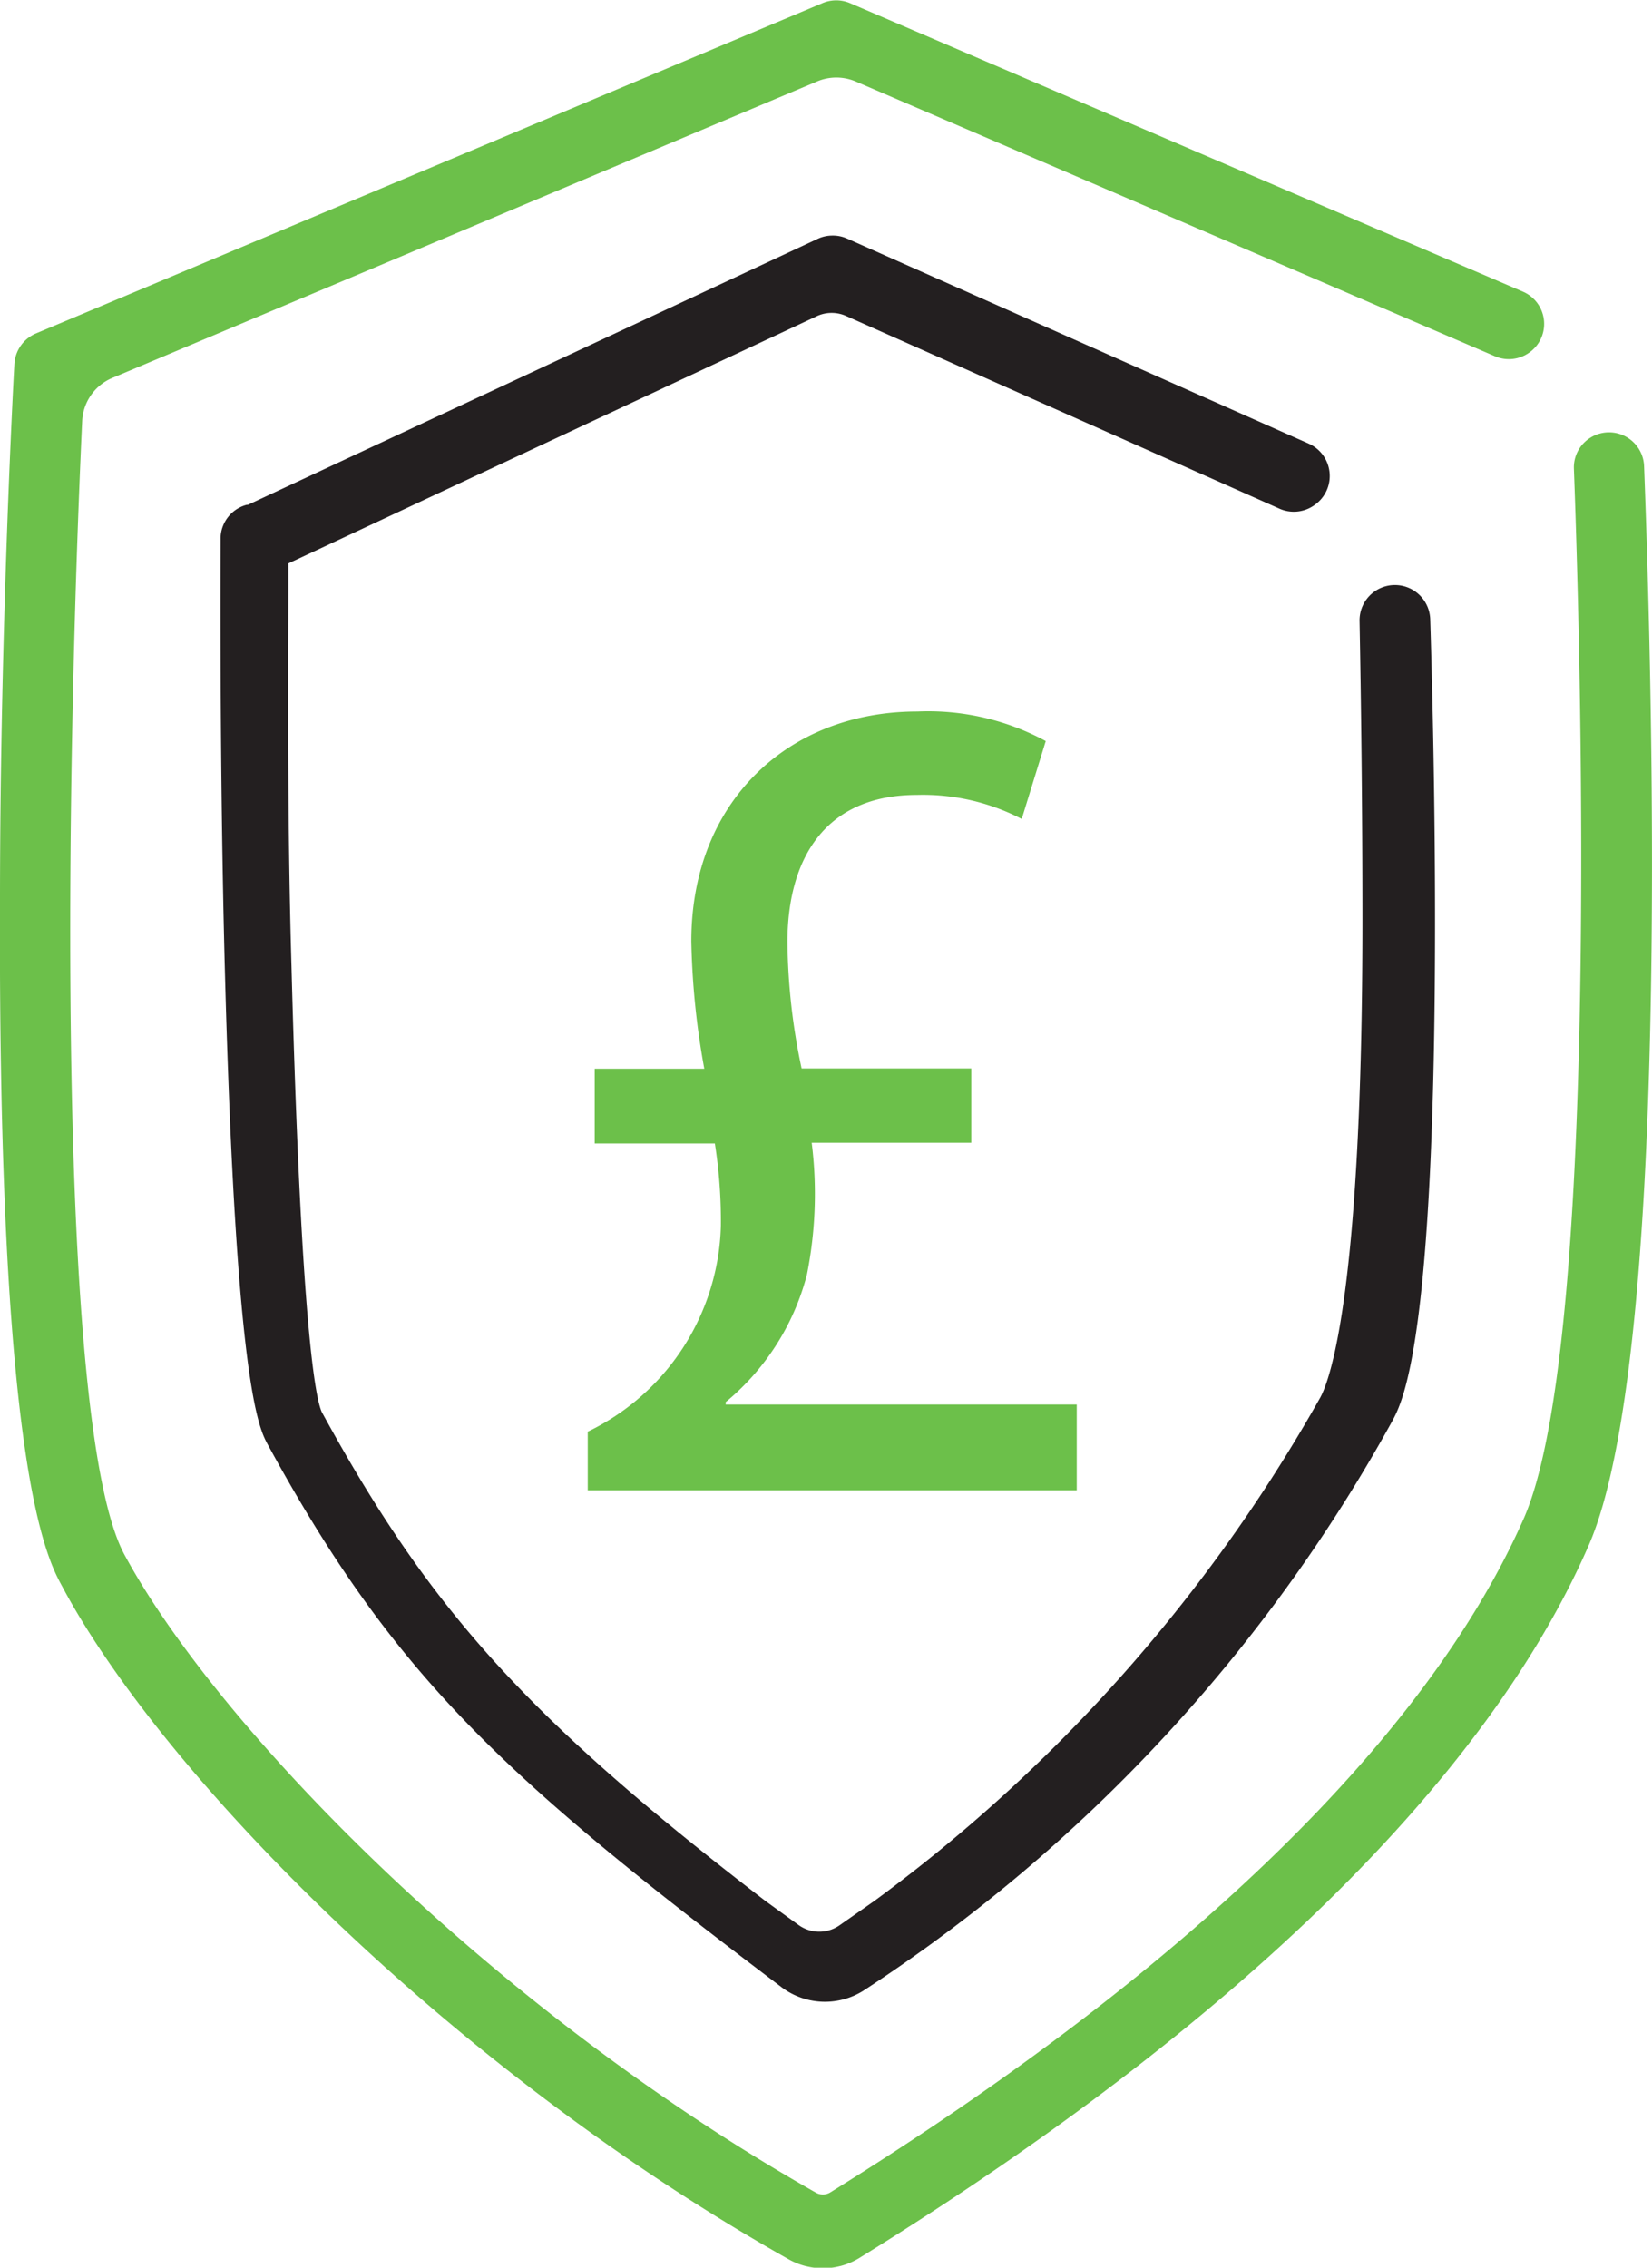 <svg xmlns="http://www.w3.org/2000/svg" viewBox="0 0 68.75 94.34"><defs><style>.cls-1{fill:none;}.cls-2{fill:#6cc04a;}.cls-3{fill:#231f20;}</style></defs><title>Asset 2</title><g id="Layer_2" data-name="Layer 2"><g id="Layer_1-2" data-name="Layer 1"><path class="cls-1" d="M12,23.44v.88c0,3-.06,9.34.11,15.82.39,15.1,1,18,1.26,18.56l0,0C17.9,67,22,71.51,31.84,79l2.24,1.7,2.3-1.62A66.37,66.37,0,0,0,54.93,58.15c.41-.76,1.76-4.45,1.75-19.89,0-5.09-.06-10-.13-13.18l-7.82,5.57L46.2,27.1,54,21.52,34.62,12.87Z"/><path class="cls-2" d="M66.11,18.26a1.45,1.45,0,0,0-.61,1.24c.34,9.15,1,36.47-2.06,43.61-4,9.14-14,18.86-28.89,28.1a.59.59,0,0,1-.61,0C20.36,83.51,9,71.77,5.17,64.66,2.31,59.31,2.75,32,3.42,17.52a2.05,2.05,0,0,1,1.26-1.8L34,3.39a2.06,2.06,0,0,1,1.61,0L62.21,14.82a1.46,1.46,0,0,0,1.43-.15h0a1.46,1.46,0,0,0-.27-2.54l-28-12a1.46,1.46,0,0,0-1.14,0L1.5,13.87a1.47,1.47,0,0,0-.9,1.27C.59,15.25,0,26,0,37.47-.09,61,1.93,64.8,2.59,66,6.69,73.7,18.63,86,32.84,94a2.9,2.9,0,0,0,2.93-.07C51.4,84.28,61.89,74,66.12,64.28c3.34-7.69,2.7-34.37,2.3-44.89a1.46,1.46,0,0,0-2.31-1.13Z"/><path class="cls-3" d="M34.64,9.8a1.45,1.45,0,0,0-.62.14L10.32,21h-.05a1.46,1.46,0,0,0-1.09,1.36c0,.95-.05,9.39.18,18.06.46,17.25,1.42,19,1.78,19.67C16.45,69.83,21.07,74,32.55,82.69a3,3,0,0,0,3.39.12,66.78,66.78,0,0,0,22-23.69c.44-.82,1.79-3.31,1.78-20.88,0-4.71-.1-9.31-.2-12.48a1.47,1.47,0,0,0-2.32-1.15l0,0a1.47,1.47,0,0,0-.62,1.23c.06,3.15.12,7.71.12,12.4,0,15.44-1.34,19.13-1.75,19.89A66.37,66.37,0,0,1,36.39,79.08l-1.43,1a1.47,1.47,0,0,1-1.73,0l-1.38-1C22,71.51,17.9,67,13.39,58.74l0,0c-.25-.55-.86-3.46-1.26-18.56C11.94,33.66,12,27.35,12,24.32v-.88L34,13.15a1.47,1.47,0,0,1,1.22,0l18,8A1.47,1.47,0,0,0,54.72,21h0a1.47,1.47,0,0,0-.25-2.54L35.24,9.92A1.45,1.45,0,0,0,34.64,9.8Z"/><path class="cls-2" d="M24.46,62V59.56A9.8,9.8,0,0,0,30,51a21,21,0,0,0-.25-3.43h-5V44.46h4.56a32.65,32.65,0,0,1-.54-5.3c0-5.78,4-9.56,9.41-9.56a10.27,10.27,0,0,1,5.34,1.23l-1,3.24a8.92,8.92,0,0,0-4.36-1c-3.82,0-5.39,2.65-5.39,6.13a26.28,26.28,0,0,0,.59,5.25h7.06v3.09H33.78a17.12,17.12,0,0,1-.2,5.49,10.22,10.22,0,0,1-3.38,5.3v.1H44.81V62Z"/></g></g></svg>